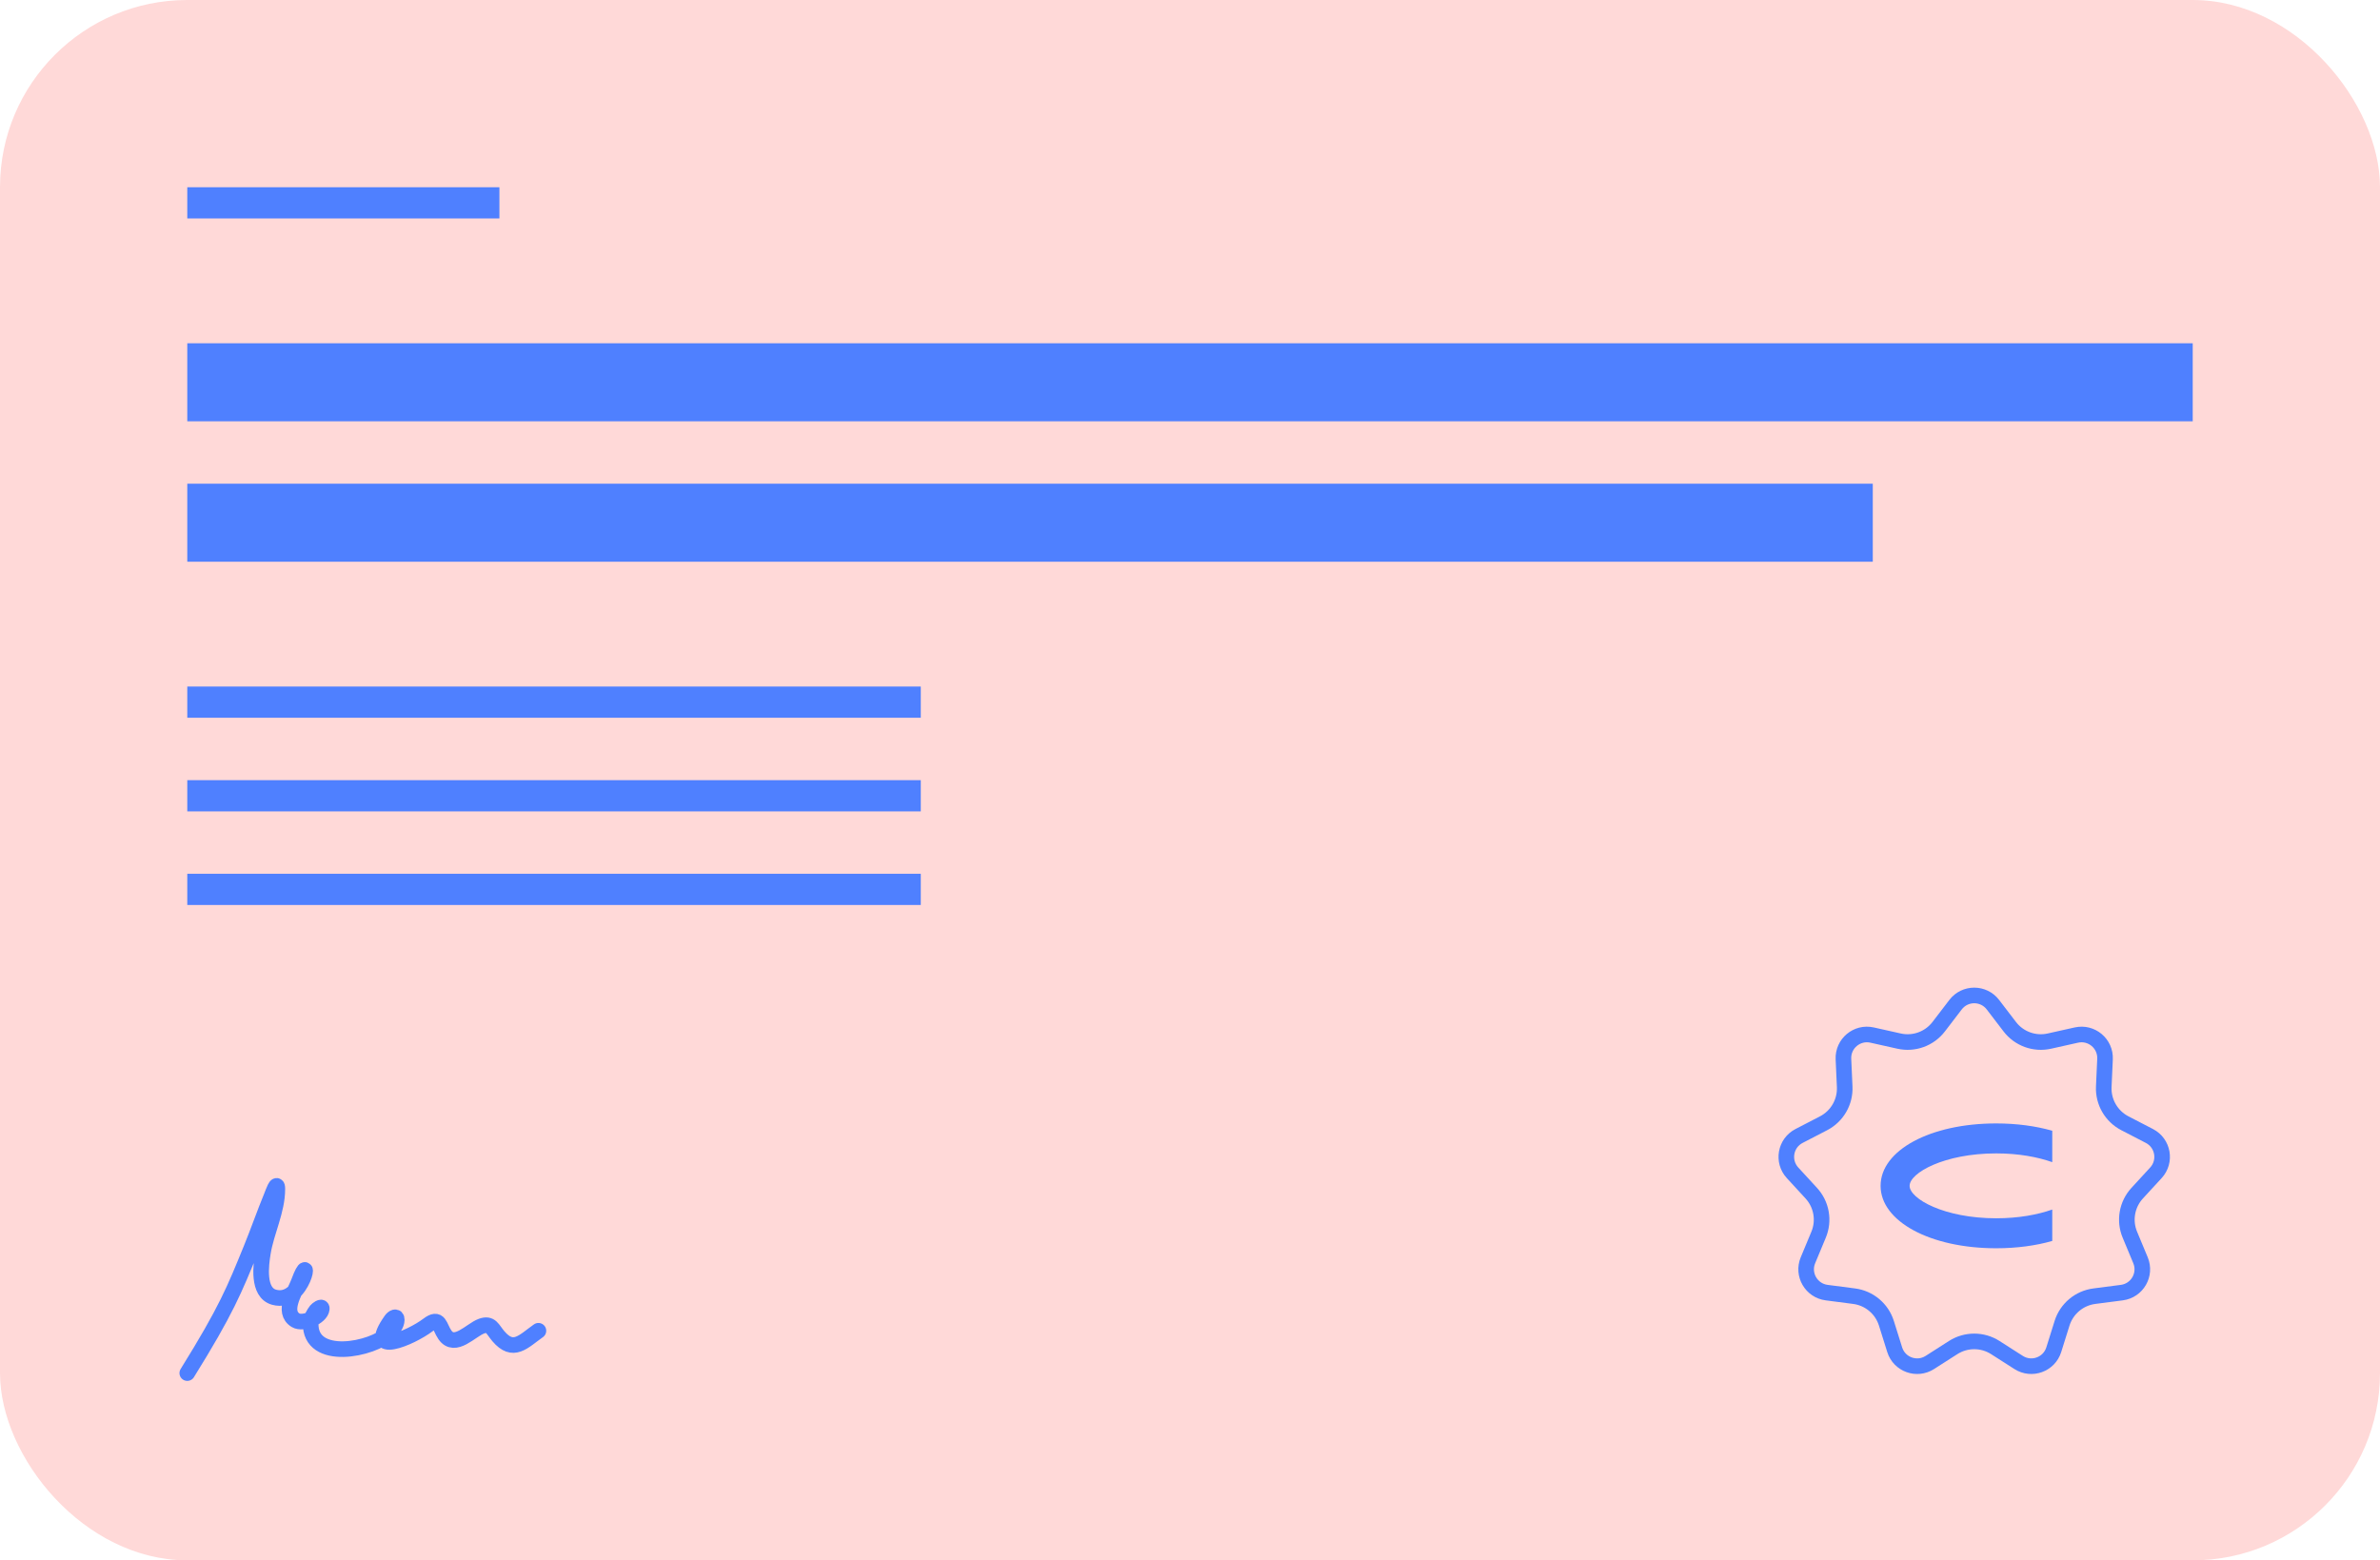 <?xml version="1.0" encoding="UTF-8"?> <svg xmlns="http://www.w3.org/2000/svg" width="305" height="200" viewBox="0 0 305 200" fill="none"> <rect width="305" height="200" rx="24" fill="#FFD9D8"></rect> <rect width="40" height="4" transform="translate(24 24)" fill="#4F80FF"></rect> <rect width="257" height="10" transform="translate(24 44)" fill="#4F80FF"></rect> <rect width="216" height="10" transform="translate(24 62)" fill="#4F80FF"></rect> <rect width="94" height="4" transform="translate(24 88)" fill="#4F80FF"></rect> <rect width="94" height="4" transform="translate(24 100)" fill="#4F80FF"></rect> <rect width="94" height="4" transform="translate(24 112)" fill="#4F80FF"></rect> <path d="M24 176C29 167.959 30.028 165.342 32.171 160.094C33.097 157.826 33.898 155.514 34.831 153.249C34.951 152.955 35.542 151.243 35.542 152.393C35.542 155.214 34.148 157.791 33.694 160.57C33.442 162.111 32.956 165.679 35.127 166.277C38.997 167.343 40.046 159.551 38.271 164.352C37.807 165.606 36.115 168.159 37.895 169.233C38.824 169.793 41.125 168.826 41.237 167.775C41.287 167.31 40.602 167.872 40.535 167.959C40.184 168.42 39.829 169.019 39.814 169.602C39.678 174.651 47.823 173.011 49.938 170.837C50.335 170.429 50.847 169.773 50.847 169.175C50.847 168.578 50.347 168.906 50.136 169.204C46.685 174.051 52.678 171.477 54.842 169.836C56.355 168.688 56.281 170.042 57.017 171.1C58.284 172.921 60.336 170.488 61.684 169.991C62.925 169.533 63.099 170.374 63.869 171.275C65.78 173.513 67.037 171.972 69 170.575" stroke="#4F80FF" stroke-width="2" stroke-linecap="round"></path> <path d="M250.605 128.779C251.812 127.2 254.188 127.2 255.395 128.779L257.551 131.597C258.738 133.151 260.72 133.872 262.628 133.446L266.091 132.672C268.031 132.238 269.851 133.766 269.761 135.751L269.601 139.296C269.512 141.249 270.567 143.076 272.302 143.976L275.453 145.609C277.216 146.523 277.629 148.864 276.284 150.327L273.883 152.939C272.56 154.378 272.193 156.455 272.945 158.26L274.308 161.536C275.071 163.371 273.883 165.429 271.913 165.685L268.394 166.142C266.455 166.394 264.839 167.75 264.254 169.616L263.193 173.002C262.599 174.898 260.365 175.71 258.691 174.64L255.702 172.729C254.055 171.675 251.945 171.675 250.298 172.729L247.309 174.64C245.635 175.71 243.401 174.898 242.807 173.002L241.746 169.616C241.161 167.75 239.545 166.394 237.606 166.142L234.087 165.685C232.117 165.429 230.929 163.371 231.692 161.536L233.055 158.26C233.807 156.455 233.44 154.378 232.117 152.939L229.716 150.327C228.371 148.864 228.784 146.523 230.547 145.609L233.698 143.976C235.433 143.076 236.488 141.249 236.399 139.296L236.239 135.751C236.149 133.766 237.969 132.238 239.909 132.672L243.372 133.446C245.28 133.872 247.262 133.151 248.449 131.597L250.605 128.779Z" stroke="#4F80FF" stroke-width="2"></path> <path d="M241 151.998C241 156.559 247.369 160 255.816 160C258.457 160 260.896 159.664 263 159.063V155.035C261.135 155.695 258.684 156.157 255.816 156.157C249.145 156.157 244.72 153.653 244.72 151.998C244.72 150.343 249.146 147.84 255.816 147.84C258.684 147.84 261.135 148.304 263 148.963V144.937C260.896 144.336 258.458 144 255.816 144C247.369 143.997 241 147.438 241 151.998Z" fill="#4F80FF"></path> </svg> 